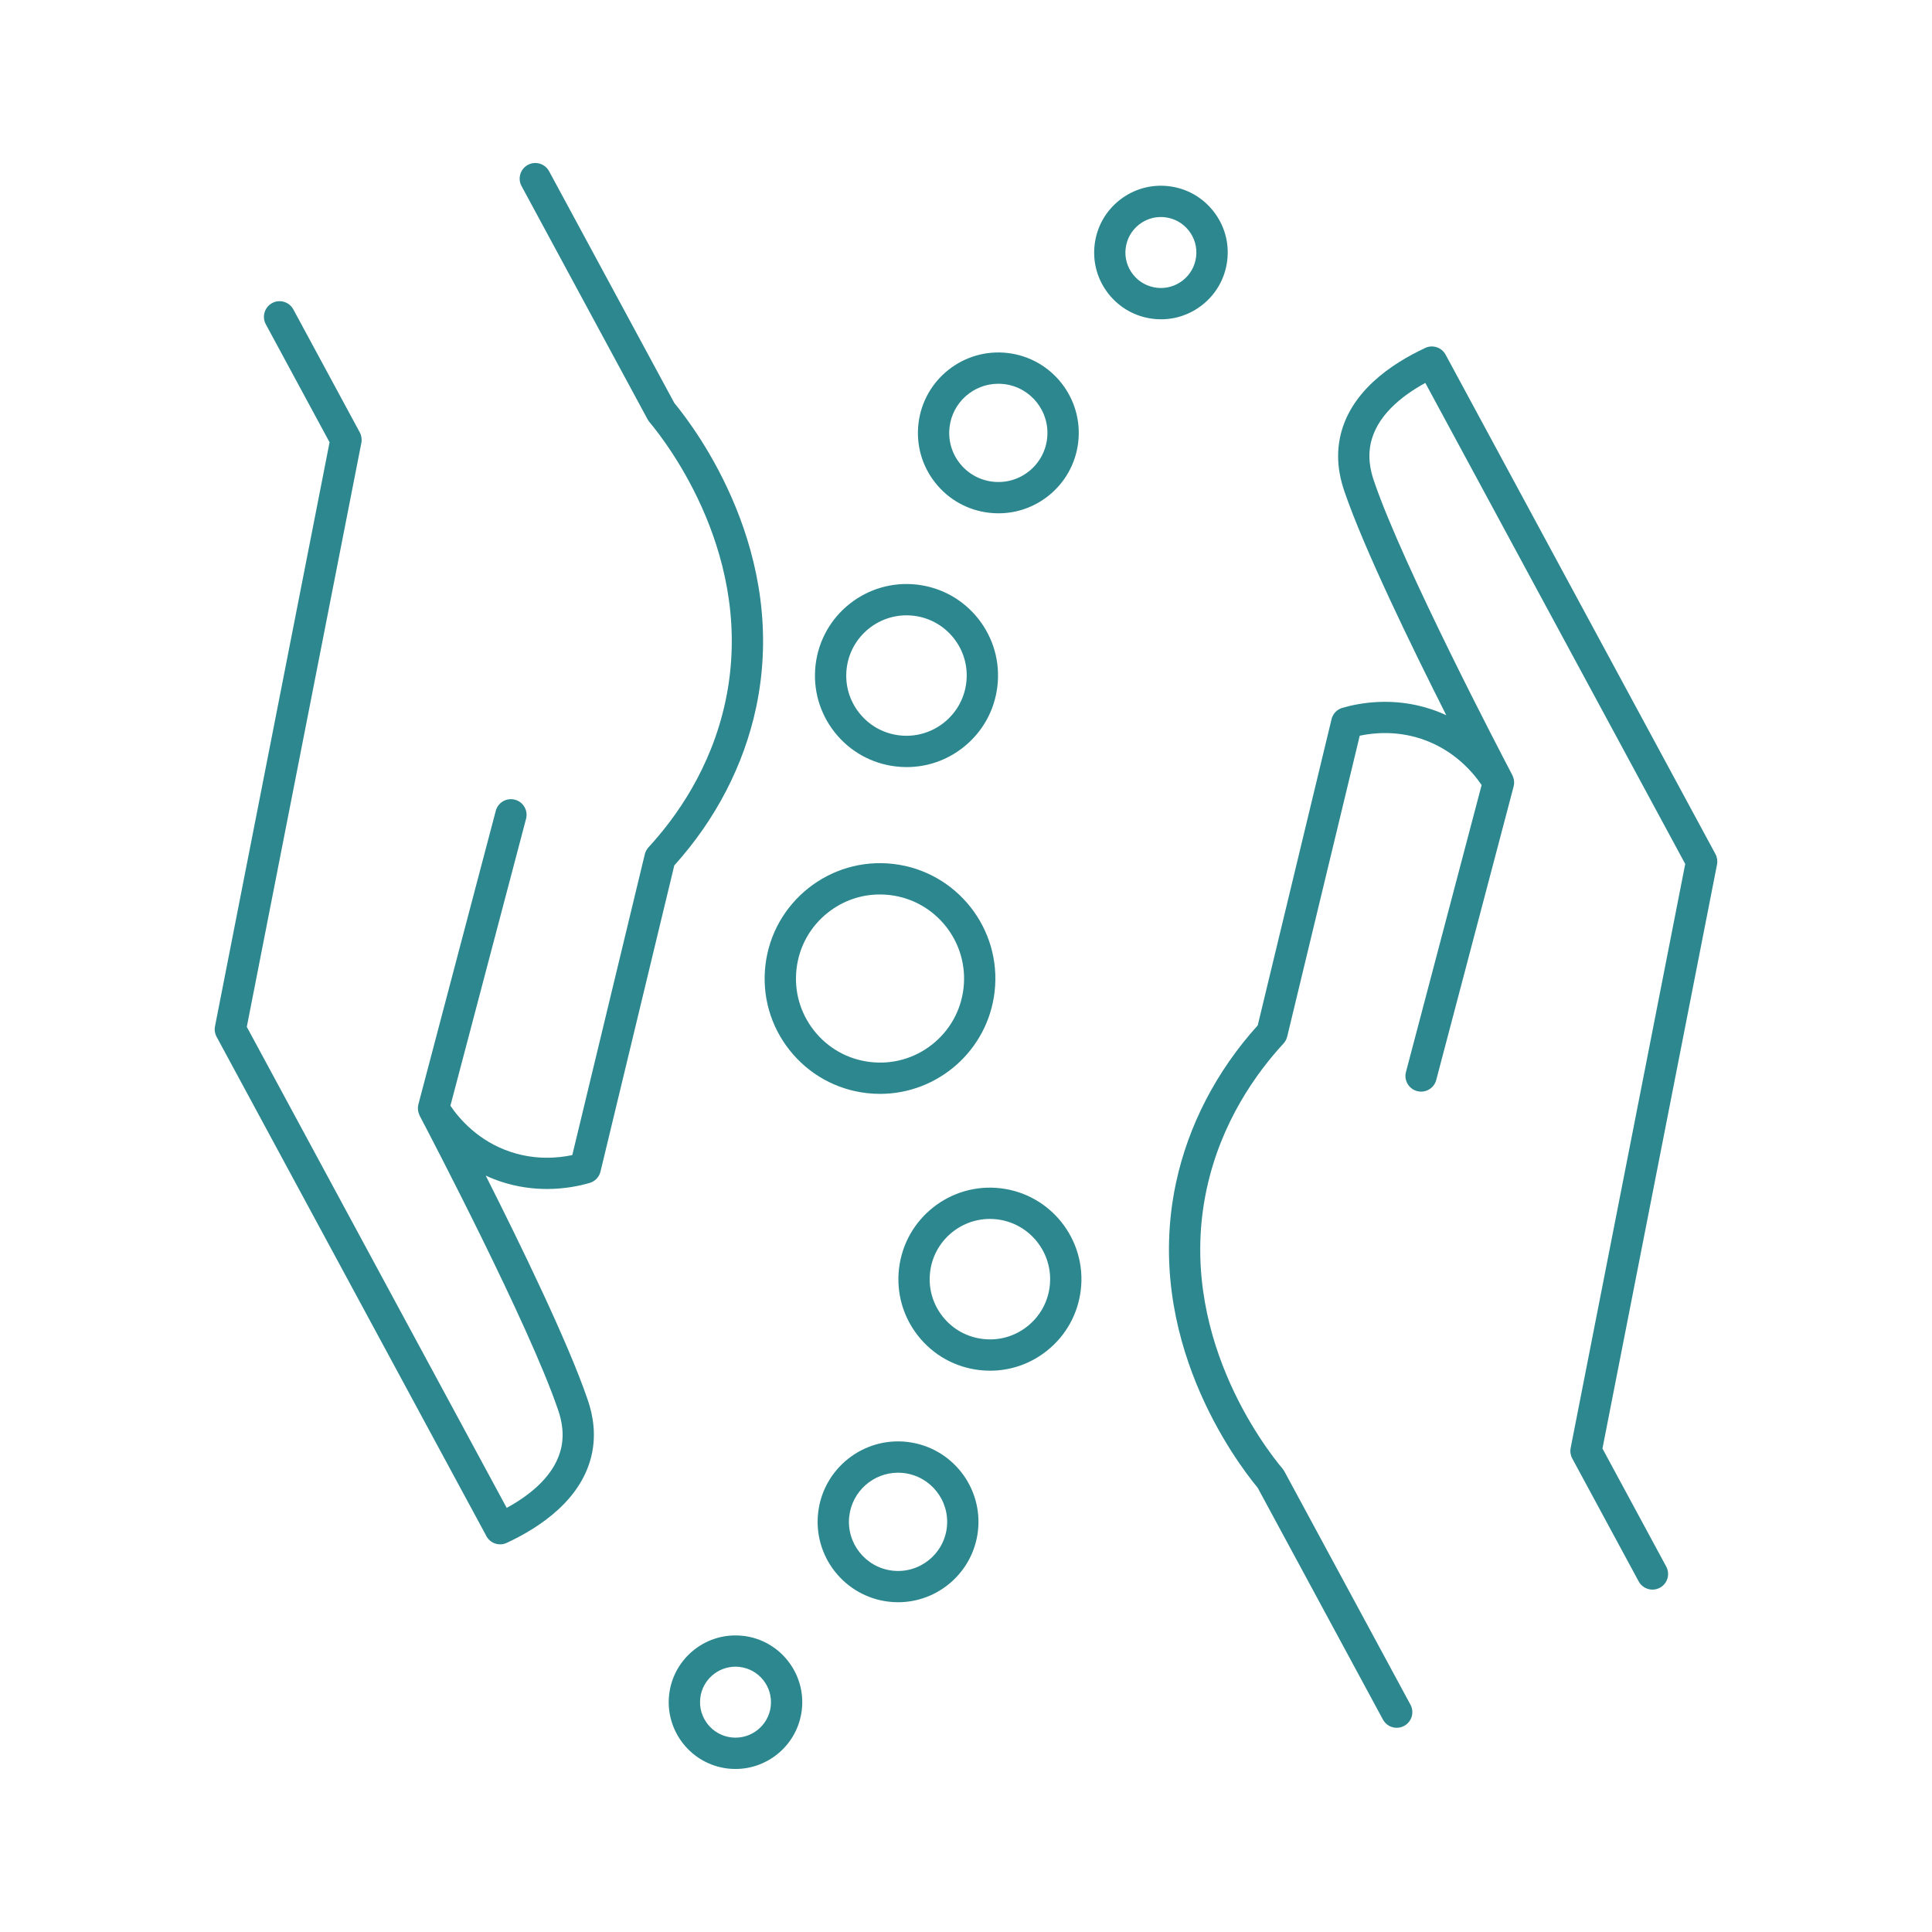 <?xml version="1.0" encoding="UTF-8"?>
<svg id="_Шар_2" data-name="Шар 2" xmlns="http://www.w3.org/2000/svg" viewBox="0 0 700 700">
  <defs>
    <style>
      .cls-1 {
        fill: #2c878f;
        stroke-width: 0px;
      }
    </style>
  </defs>
  <path class="cls-1" d="M516.4,126.07c-12.31,5.72-27.67,16.05-30.96,32.79-1.79,9.07.79,16.6,1.76,19.44,7.02,20.51,24.16,55.77,36.82,80.85-1.76-.82-3.62-1.57-5.59-2.22-13.79-4.54-26.02-2.23-32.08-.45-1.95.57-3.44,2.14-3.91,4.11l-26.74,110.92c-14.96,16.56-25.19,36.29-29.63,57.14-11.93,56.04,21.71,100.83,29.61,110.39l45.39,84c1.03,1.9,2.98,2.98,4.99,2.97.91,0,1.83-.22,2.69-.68,2.75-1.49,3.78-4.93,2.29-7.68l-45.66-84.5c-.18-.34-.4-.65-.64-.95-6.54-7.8-38.62-49.36-27.58-101.2,5.2-24.41,18.03-42.24,27.87-52.91.66-.71,1.12-1.58,1.35-2.52l26.28-109.01c5.28-1.12,13.36-1.8,22.23,1.12,11.74,3.86,18.71,12.01,21.93,16.76l-27.41,103.96c-.8,3.03,1.01,6.13,4.04,6.93,3.03.79,6.13-1.01,6.93-4.04l28.04-106.35c.3-1.15.22-2.34-.2-3.44-.07-.19-.14-.38-.23-.56-.01-.03-.02-.05-.03-.08-4.01-7.64-39.51-75.51-50.03-106.25-.77-2.24-2.56-7.49-1.37-13.58,2-10.18,11.1-17.49,19.86-22.29l94.17,174.29-41.51,211.61c-.25,1.29-.05,2.63.58,3.79l24.07,44.55c1.03,1.9,2.98,2.97,4.99,2.97.91,0,1.83-.22,2.69-.68,2.75-1.49,3.78-4.93,2.29-7.68l-23.1-42.76,41.51-211.61c.25-1.29.05-2.63-.58-3.79l-97.76-180.92c-1.43-2.64-4.66-3.71-7.38-2.45Z"/>
  <path class="cls-1" d="M176.22,556.57c1.02,1.89,2.97,2.98,4.99,2.97.8,0,1.61-.17,2.39-.53,12.31-5.72,27.67-16.05,30.96-32.79,1.79-9.07-.79-16.61-1.76-19.44-7.02-20.49-24.16-55.77-36.82-80.85,1.76.82,3.62,1.57,5.59,2.22,5.95,1.96,11.62,2.64,16.62,2.64,6.58,0,12.02-1.18,15.47-2.2,1.95-.57,3.44-2.14,3.91-4.11l26.74-110.92c14.96-16.56,25.19-36.29,29.63-57.14,11.94-56.05-21.71-100.83-29.61-110.39l-45.39-84c-1.49-2.75-4.93-3.78-7.68-2.29-2.75,1.49-3.78,4.93-2.29,7.68l45.66,84.5c.18.34.4.65.64.95,6.54,7.8,38.62,49.35,27.58,101.2-5.2,24.41-18.03,42.24-27.87,52.91-.66.71-1.12,1.58-1.35,2.52l-26.28,109.01c-5.28,1.12-13.35,1.8-22.23-1.12-11.73-3.86-18.71-12.01-21.93-16.76l27.41-103.96c.8-3.03-1.01-6.13-4.04-6.93-3.03-.79-6.13,1.01-6.93,4.04l-28.04,106.35c-.3,1.15-.22,2.34.2,3.44.07.19.14.38.23.57.01.02.02.05.03.08,4.01,7.64,39.51,75.53,50.03,106.25.77,2.24,2.56,7.49,1.37,13.58-2,10.18-11.1,17.49-19.86,22.29l-94.17-174.29,41.51-211.61c.25-1.29.05-2.63-.58-3.79l-24.07-44.55c-1.49-2.75-4.93-3.78-7.68-2.29-2.75,1.49-3.78,4.93-2.29,7.68l23.1,42.76-41.51,211.61c-.25,1.29-.05,2.63.58,3.79l97.76,180.92Z"/>
  <path class="cls-1" d="M318.88,396.33c20.9,0,39.01-15.71,41.48-36.96,2.67-22.89-13.79-43.68-36.68-46.35-22.9-2.67-43.68,13.79-46.35,36.68-1.29,11.09,1.81,22.02,8.74,30.77,6.93,8.75,16.85,14.29,27.94,15.58,1.63.19,3.26.28,4.87.28ZM294.97,373.44c-5.05-6.38-7.31-14.34-6.37-22.42.94-8.08,4.97-15.31,11.35-20.36,5.43-4.3,12.01-6.58,18.84-6.58,1.19,0,2.38.07,3.58.21,16.68,1.94,28.67,17.09,26.73,33.77-.94,8.08-4.97,15.31-11.35,20.36-6.38,5.05-14.34,7.31-22.42,6.37-8.08-.94-15.31-4.97-20.36-11.35Z"/>
  <path class="cls-1" d="M358.73,496.63c7.43,0,14.6-2.48,20.51-7.16,6.95-5.5,11.33-13.37,12.36-22.17,2.12-18.16-10.94-34.66-29.1-36.77-18.17-2.12-34.66,10.94-36.77,29.1-1.02,8.8,1.44,17.47,6.94,24.41,5.5,6.95,13.37,11.33,22.17,12.36,1.31.15,2.61.23,3.9.23ZM341.55,477.01c-3.62-4.57-5.24-10.28-4.56-16.07,1.29-11.1,10.75-19.3,21.66-19.3.84,0,1.69.05,2.54.15,11.95,1.39,20.54,12.25,19.15,24.2-.67,5.79-3.56,10.97-8.13,14.59-4.57,3.62-10.28,5.24-16.07,4.56-5.79-.67-10.97-3.56-14.59-8.13Z"/>
  <path class="cls-1" d="M322.01,580.32c1.14.13,2.27.2,3.39.2,14.57,0,27.19-10.95,28.92-25.77h0c1.86-15.96-9.61-30.45-25.57-32.31-15.96-1.86-30.45,9.61-32.31,25.57-1.86,15.96,9.61,30.45,25.57,32.31ZM307.71,549.33c1.05-9.05,8.76-15.74,17.66-15.74.68,0,1.38.04,2.07.12,9.75,1.14,16.75,9.99,15.62,19.74-1.14,9.75-9.99,16.76-19.74,15.62-9.75-1.14-16.75-9.99-15.62-19.74Z"/>
  <path class="cls-1" d="M269.28,592.71c-13.25-1.55-25.29,7.98-26.83,21.23-1.54,13.25,7.98,25.29,21.23,26.83.95.11,1.89.16,2.82.16,12.1,0,22.58-9.09,24.01-21.4h0c1.54-13.25-7.98-25.29-21.23-26.83ZM279.26,618.22c-.82,7.04-7.22,12.1-14.26,11.28-7.04-.82-12.1-7.22-11.28-14.26.76-6.54,6.33-11.37,12.76-11.37.49,0,.99.03,1.5.09,7.04.82,12.1,7.22,11.28,14.26Z"/>
  <path class="cls-1" d="M295.5,240.92h0c-1.02,8.8,1.44,17.47,6.94,24.42s13.37,11.33,22.17,12.36c1.31.15,2.61.23,3.9.23,7.43,0,14.6-2.48,20.51-7.16,6.95-5.5,11.34-13.37,12.36-22.17,1.02-8.8-1.44-17.47-6.94-24.42s-13.37-11.33-22.17-12.36c-18.17-2.11-34.66,10.94-36.77,29.1ZM345.55,231.22c3.62,4.57,5.24,10.28,4.56,16.07-1.39,11.95-12.25,20.53-24.2,19.15-5.79-.67-10.97-3.56-14.59-8.13-3.62-4.57-5.24-10.28-4.56-16.07,1.39-11.95,12.25-20.53,24.2-19.15,5.79.67,10.97,3.56,14.59,8.13Z"/>
  <path class="cls-1" d="M358.35,185.78c1.15.13,2.29.2,3.43.2,6.53,0,12.83-2.18,18.02-6.29,6.1-4.83,9.96-11.75,10.86-19.48,1.86-15.96-9.61-30.45-25.57-32.31-15.96-1.86-30.45,9.61-32.31,25.57-.9,7.73,1.26,15.35,6.09,21.45s11.75,9.96,19.48,10.86ZM344.04,154.78h0c1.05-9.05,8.76-15.74,17.66-15.74.68,0,1.38.04,2.07.12,9.75,1.14,16.75,9.99,15.62,19.74-.55,4.72-2.91,8.95-6.63,11.9-3.73,2.95-8.38,4.27-13.1,3.72-4.72-.55-8.95-2.91-11.9-6.63-2.95-3.73-4.27-8.38-3.72-13.1Z"/>
  <path class="cls-1" d="M417.82,115.52c.95.11,1.9.17,2.85.17,5.42,0,10.65-1.81,14.97-5.23,5.07-4.01,8.27-9.75,9.02-16.17.75-6.42-1.05-12.75-5.06-17.81-4.01-5.07-9.75-8.27-16.17-9.02-6.42-.75-12.75,1.05-17.81,5.06-5.07,4.01-8.27,9.75-9.02,16.17s1.05,12.75,5.06,17.81c4.01,5.07,9.75,8.27,16.17,9.02ZM407.85,90c.4-3.41,2.1-6.46,4.79-8.59,2.29-1.82,5.07-2.78,7.95-2.78.5,0,1.01.03,1.51.09,3.41.4,6.46,2.1,8.59,4.79,2.13,2.69,3.09,6.05,2.69,9.47-.4,3.41-2.1,6.46-4.79,8.59-2.69,2.13-6.05,3.09-9.47,2.69-3.41-.4-6.46-2.1-8.59-4.79-2.13-2.69-3.09-6.05-2.69-9.46Z"/>
</svg>